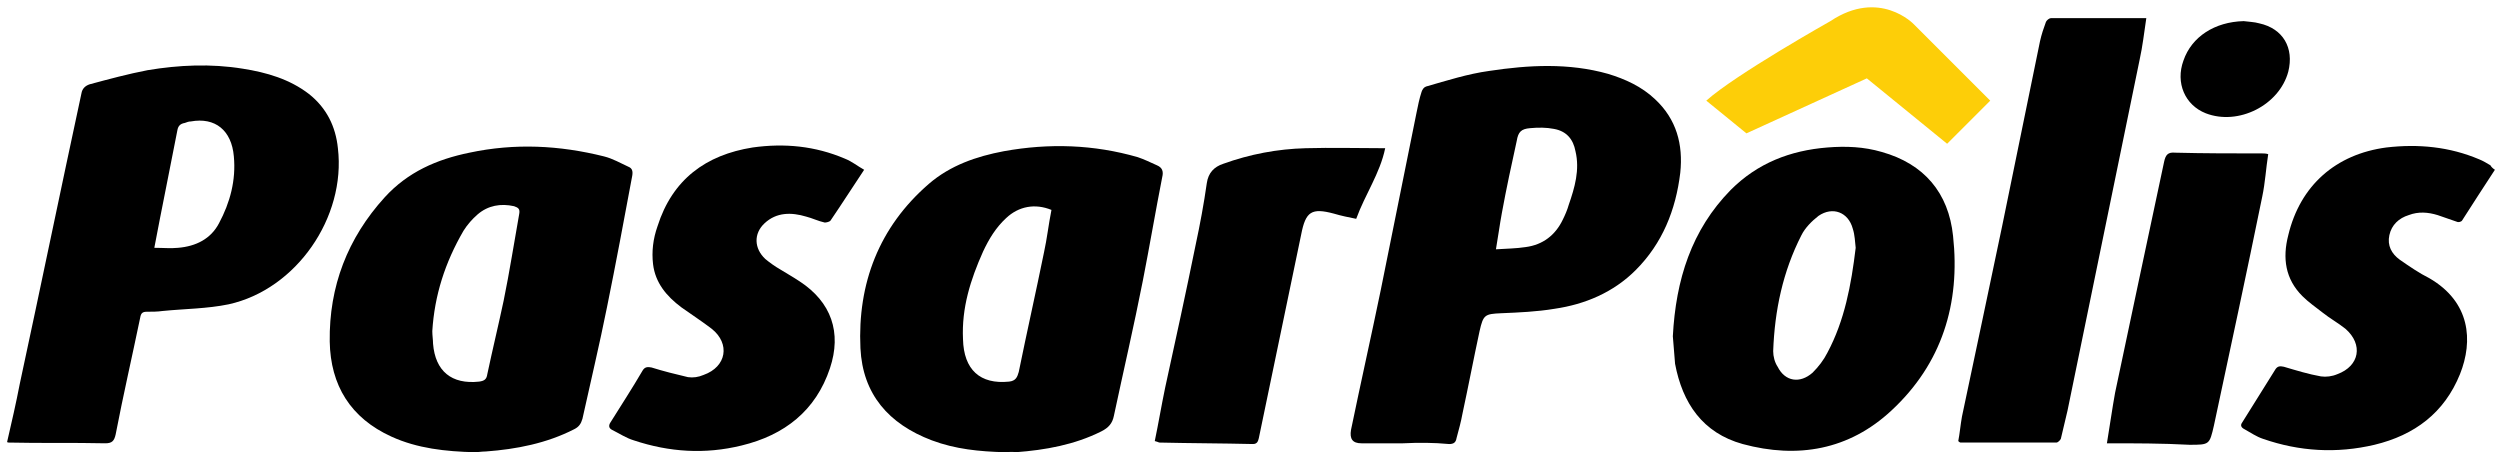<svg width="293" height="53" viewBox="0 0 293 53" fill="none" xmlns="http://www.w3.org/2000/svg">
<path d="M0.837 51.781C1.36 49.516 1.883 47.251 2.318 44.986C4.757 33.661 7.109 22.25 9.549 10.925C9.636 10.402 9.984 10.054 10.507 9.88C12.772 9.27 15.037 8.66 17.302 8.225C20.96 7.615 24.706 7.441 28.452 8.05C31.24 8.486 33.94 9.27 36.205 11.012C38.296 12.667 39.341 14.845 39.602 17.371C40.561 25.473 34.724 33.923 26.797 35.665C24.271 36.188 21.657 36.188 19.044 36.449C18.434 36.536 17.824 36.536 17.215 36.536C16.692 36.536 16.518 36.71 16.43 37.233C15.472 41.85 14.427 46.38 13.556 50.91C13.382 51.694 13.12 51.955 12.336 51.955C8.59 51.868 4.757 51.955 1.012 51.868C0.837 51.868 0.837 51.781 0.837 51.781ZM18.086 29.044C19.131 29.044 20.002 29.132 20.873 29.044C22.964 28.87 24.706 27.999 25.665 26.17C26.971 23.731 27.668 21.117 27.407 18.33C27.145 15.281 25.229 13.713 22.354 14.235C22.093 14.235 21.919 14.322 21.657 14.41C21.135 14.497 20.873 14.758 20.786 15.281C19.915 19.811 18.957 24.427 18.086 29.044Z" fill="black"/>
<path d="M164.435 51.955C162.78 51.955 161.212 51.955 159.557 51.955C158.511 51.955 158.163 51.432 158.337 50.387C159.469 44.899 160.689 39.498 161.821 34.01C163.215 27.128 164.609 20.159 166.003 13.277C166.177 12.406 166.351 11.535 166.613 10.751C166.7 10.49 166.874 10.228 167.135 10.141C169.574 9.444 172.014 8.66 174.54 8.312C179.157 7.615 183.861 7.354 188.478 8.66C190.481 9.27 192.398 10.141 193.966 11.622C196.492 13.974 197.276 16.936 196.928 20.246C196.405 24.602 194.837 28.522 191.701 31.658C189.088 34.271 185.777 35.665 182.206 36.188C180.115 36.536 178.024 36.623 175.934 36.711C174.017 36.798 173.843 36.885 173.407 38.801C172.711 42.024 172.101 45.248 171.404 48.471C171.23 49.429 170.968 50.387 170.707 51.345C170.62 51.868 170.359 52.042 169.836 52.042C168.006 51.868 166.264 51.868 164.435 51.955ZM175.324 29.219C176.631 29.132 177.676 29.132 178.808 28.957C180.812 28.696 182.293 27.564 183.164 25.734C183.425 25.212 183.687 24.602 183.861 23.992C184.558 21.988 185.168 19.898 184.645 17.72C184.384 16.326 183.6 15.368 182.119 15.107C181.248 14.932 180.289 14.932 179.331 15.02C178.286 15.107 177.937 15.455 177.763 16.5C177.153 19.288 176.543 22.076 176.021 24.95C175.759 26.344 175.585 27.738 175.324 29.219Z" fill="black"/>
<path d="M117.742 53.001C114.781 52.914 111.993 52.653 109.205 51.607C104.153 49.691 101.104 46.206 100.843 40.805C100.494 33.227 103.02 26.606 108.857 21.553C111.383 19.376 114.432 18.33 117.655 17.721C122.969 16.762 128.196 16.936 133.336 18.417C134.12 18.679 134.817 19.027 135.601 19.376C136.21 19.637 136.385 20.073 136.21 20.77C135.426 24.777 134.729 28.871 133.945 32.878C132.9 38.192 131.68 43.419 130.548 48.733C130.374 49.604 129.938 50.126 129.067 50.562C125.931 52.13 122.534 52.74 119.049 53.001C118.614 52.914 118.091 53.001 117.742 53.001ZM123.231 24.602C121.314 23.818 119.398 24.167 117.917 25.561C116.697 26.693 115.913 28 115.216 29.481C113.735 32.791 112.69 36.101 112.864 39.76C112.951 43.332 114.868 45.074 118.265 44.725C119.049 44.638 119.223 44.203 119.398 43.593C120.356 38.889 121.401 34.272 122.359 29.568C122.708 28 122.882 26.345 123.231 24.602Z" fill="black"/>
<path d="M55.631 53.001C52.234 52.913 48.924 52.565 45.875 51.171C41.084 48.993 38.731 45.16 38.644 40.021C38.557 33.574 40.735 27.912 45.091 23.121C47.791 20.159 51.189 18.678 55.022 17.894C60.335 16.762 65.562 17.023 70.789 18.33C71.834 18.591 72.705 19.114 73.664 19.549C74.099 19.724 74.186 20.072 74.099 20.595C73.141 25.734 72.183 30.874 71.137 36.014C70.266 40.369 69.221 44.725 68.263 49.08C68.088 49.69 67.827 50.039 67.304 50.3C64.081 51.955 60.51 52.652 56.938 52.913C56.502 52.913 55.98 53.001 55.631 53.001ZM50.666 38.801C50.666 39.324 50.753 39.846 50.753 40.282C51.014 43.505 52.931 45.073 56.154 44.725C56.764 44.638 57.025 44.464 57.112 43.854C57.722 40.979 58.419 38.104 59.029 35.23C59.726 31.832 60.248 28.435 60.858 25.037C60.945 24.515 60.771 24.34 60.248 24.166C58.68 23.818 57.199 24.079 55.98 25.125C55.37 25.647 54.76 26.344 54.325 27.041C52.147 30.787 50.927 34.62 50.666 38.801Z" fill="black"/>
<path d="M196.057 39.411C196.405 32.79 198.234 26.954 202.851 22.25C205.987 19.114 209.82 17.633 214.176 17.284C216.354 17.11 218.445 17.197 220.535 17.807C225.501 19.201 228.375 22.598 228.898 27.651C229.769 35.578 227.591 42.634 221.668 48.122C216.702 52.739 210.692 53.785 204.245 52.042C199.541 50.736 197.189 47.251 196.318 42.634C196.231 41.502 196.144 40.369 196.057 39.411ZM217.486 29.044C217.399 28.348 217.399 27.564 217.138 26.78C216.615 24.863 214.786 24.166 213.131 25.299C212.347 25.909 211.563 26.692 211.127 27.564C208.949 31.832 207.991 36.362 207.817 41.153C207.817 41.763 207.991 42.46 208.34 42.983C209.211 44.725 210.953 44.986 212.434 43.679C213.131 42.983 213.74 42.199 214.176 41.327C216.18 37.582 216.964 33.4 217.486 29.044Z" fill="black"/>
<path d="M251.547 2.127C251.286 3.869 251.112 5.437 250.763 7.005C247.976 20.682 245.101 34.446 242.313 48.122C242.052 49.255 241.791 50.3 241.529 51.433C241.442 51.607 241.181 51.868 241.007 51.868C237.261 51.868 233.515 51.868 229.769 51.868C229.769 51.868 229.682 51.868 229.508 51.694C229.682 50.823 229.769 49.778 229.943 48.819C231.511 41.415 233.079 34.01 234.647 26.518C236.128 19.288 237.609 12.058 239.09 4.827C239.264 4.043 239.526 3.259 239.787 2.563C239.874 2.388 240.136 2.127 240.397 2.127C243.968 2.127 247.627 2.127 251.547 2.127Z" fill="black"/>
<path d="M101.278 19.898C99.884 21.988 98.665 23.905 97.358 25.821C97.271 25.995 96.835 26.083 96.661 26.083C95.877 25.908 95.18 25.56 94.483 25.386C92.741 24.863 90.999 24.863 89.605 26.17C88.298 27.389 88.385 29.132 89.692 30.351C90.215 30.787 90.825 31.222 91.434 31.571C92.131 32.006 92.915 32.442 93.699 32.965C97.445 35.404 98.665 38.975 97.271 43.157C95.616 48.122 91.957 50.997 86.904 52.216C82.636 53.262 78.455 53 74.273 51.607C73.402 51.345 72.618 50.823 71.747 50.387C71.398 50.213 71.311 49.951 71.486 49.603C72.792 47.512 74.099 45.509 75.319 43.418C75.58 42.982 75.928 42.982 76.364 43.07C77.758 43.505 79.151 43.854 80.632 44.202C81.242 44.289 81.852 44.202 82.462 43.941C85.162 42.982 85.598 40.282 83.42 38.54C82.287 37.669 81.068 36.885 79.848 36.013C78.106 34.707 76.799 33.139 76.538 30.961C76.364 29.48 76.538 27.999 77.061 26.518C78.803 21.03 82.723 18.155 88.211 17.284C91.957 16.762 95.529 17.11 99.013 18.591C99.884 18.939 100.494 19.462 101.278 19.898Z" fill="black"/>
<path d="M292.403 19.897C291.096 21.901 289.789 23.905 288.57 25.821C288.483 25.995 288.134 26.082 287.96 25.995C287.176 25.734 286.479 25.473 285.695 25.211C284.563 24.863 283.43 24.776 282.298 25.211C281.165 25.56 280.294 26.344 280.033 27.563C279.771 28.783 280.294 29.741 281.252 30.438C282.385 31.222 283.517 32.006 284.737 32.616C289.528 35.403 289.877 39.933 288.309 43.853C286.479 48.383 282.995 50.997 278.291 52.129C273.848 53.174 269.492 52.913 265.224 51.432C264.44 51.171 263.83 50.735 263.046 50.3C262.697 50.125 262.523 49.864 262.785 49.516C264.091 47.425 265.398 45.334 266.705 43.243C266.966 42.895 267.227 42.895 267.663 42.982C269.144 43.418 270.538 43.853 272.018 44.115C272.628 44.202 273.325 44.115 273.935 43.853C276.548 42.895 276.984 40.369 274.893 38.539C274.022 37.843 273.064 37.32 272.193 36.623C271.409 36.013 270.538 35.403 269.841 34.706C267.837 32.703 267.489 30.264 268.186 27.563C269.579 21.727 273.761 18.068 279.684 17.284C283.43 16.848 287.089 17.197 290.573 18.678C291.009 18.852 291.445 19.113 291.88 19.375C291.967 19.549 292.141 19.723 292.403 19.897Z" fill="black"/>
<path d="M135.339 51.693C135.775 49.602 136.123 47.512 136.559 45.421C137.778 39.846 138.998 34.271 140.13 28.695C140.653 26.256 141.089 23.904 141.437 21.465C141.611 20.245 142.308 19.549 143.353 19.2C146.49 18.068 149.713 17.458 153.023 17.371C156.072 17.284 159.208 17.371 162.344 17.371C161.734 20.333 159.992 22.772 158.947 25.646C158.075 25.472 157.204 25.298 156.333 25.037C153.72 24.34 153.023 24.775 152.5 27.476C150.845 35.403 149.19 43.417 147.535 51.345C147.448 51.693 147.361 52.041 146.838 52.041C143.179 51.954 139.521 51.954 135.862 51.867C135.688 51.78 135.6 51.78 135.339 51.693Z" fill="black"/>
<path d="M246.93 51.955C247.279 49.864 247.54 47.948 247.888 46.031C249.805 36.972 251.721 27.912 253.638 18.939C253.812 18.155 254.073 17.807 254.945 17.894C258.342 17.981 261.739 17.981 265.137 17.981C265.311 17.981 265.572 17.981 265.834 18.068C265.572 19.723 265.485 21.378 265.137 23.034C263.307 32.006 261.391 40.892 259.474 49.864C258.952 52.129 258.952 52.129 256.6 52.129C253.377 51.955 250.24 51.955 246.93 51.955Z" fill="black"/>
<path d="M262.959 2.476C263.569 2.563 264.179 2.563 264.788 2.737C267.576 3.347 268.883 5.612 268.186 8.399C267.14 12.319 262.349 14.758 258.516 13.277C256.077 12.319 254.945 9.706 255.903 7.093C256.861 4.305 259.562 2.563 262.959 2.476Z" fill="black"/>
<path d="M204.681 15.629L218.793 9.183L228.202 16.849L233.254 11.796L224.281 2.824C224.281 2.824 220.274 -1.358 214.525 2.475C214.525 2.475 203.374 8.747 199.977 11.796L204.681 15.629Z" fill="#FDCE08"/>
</svg>
